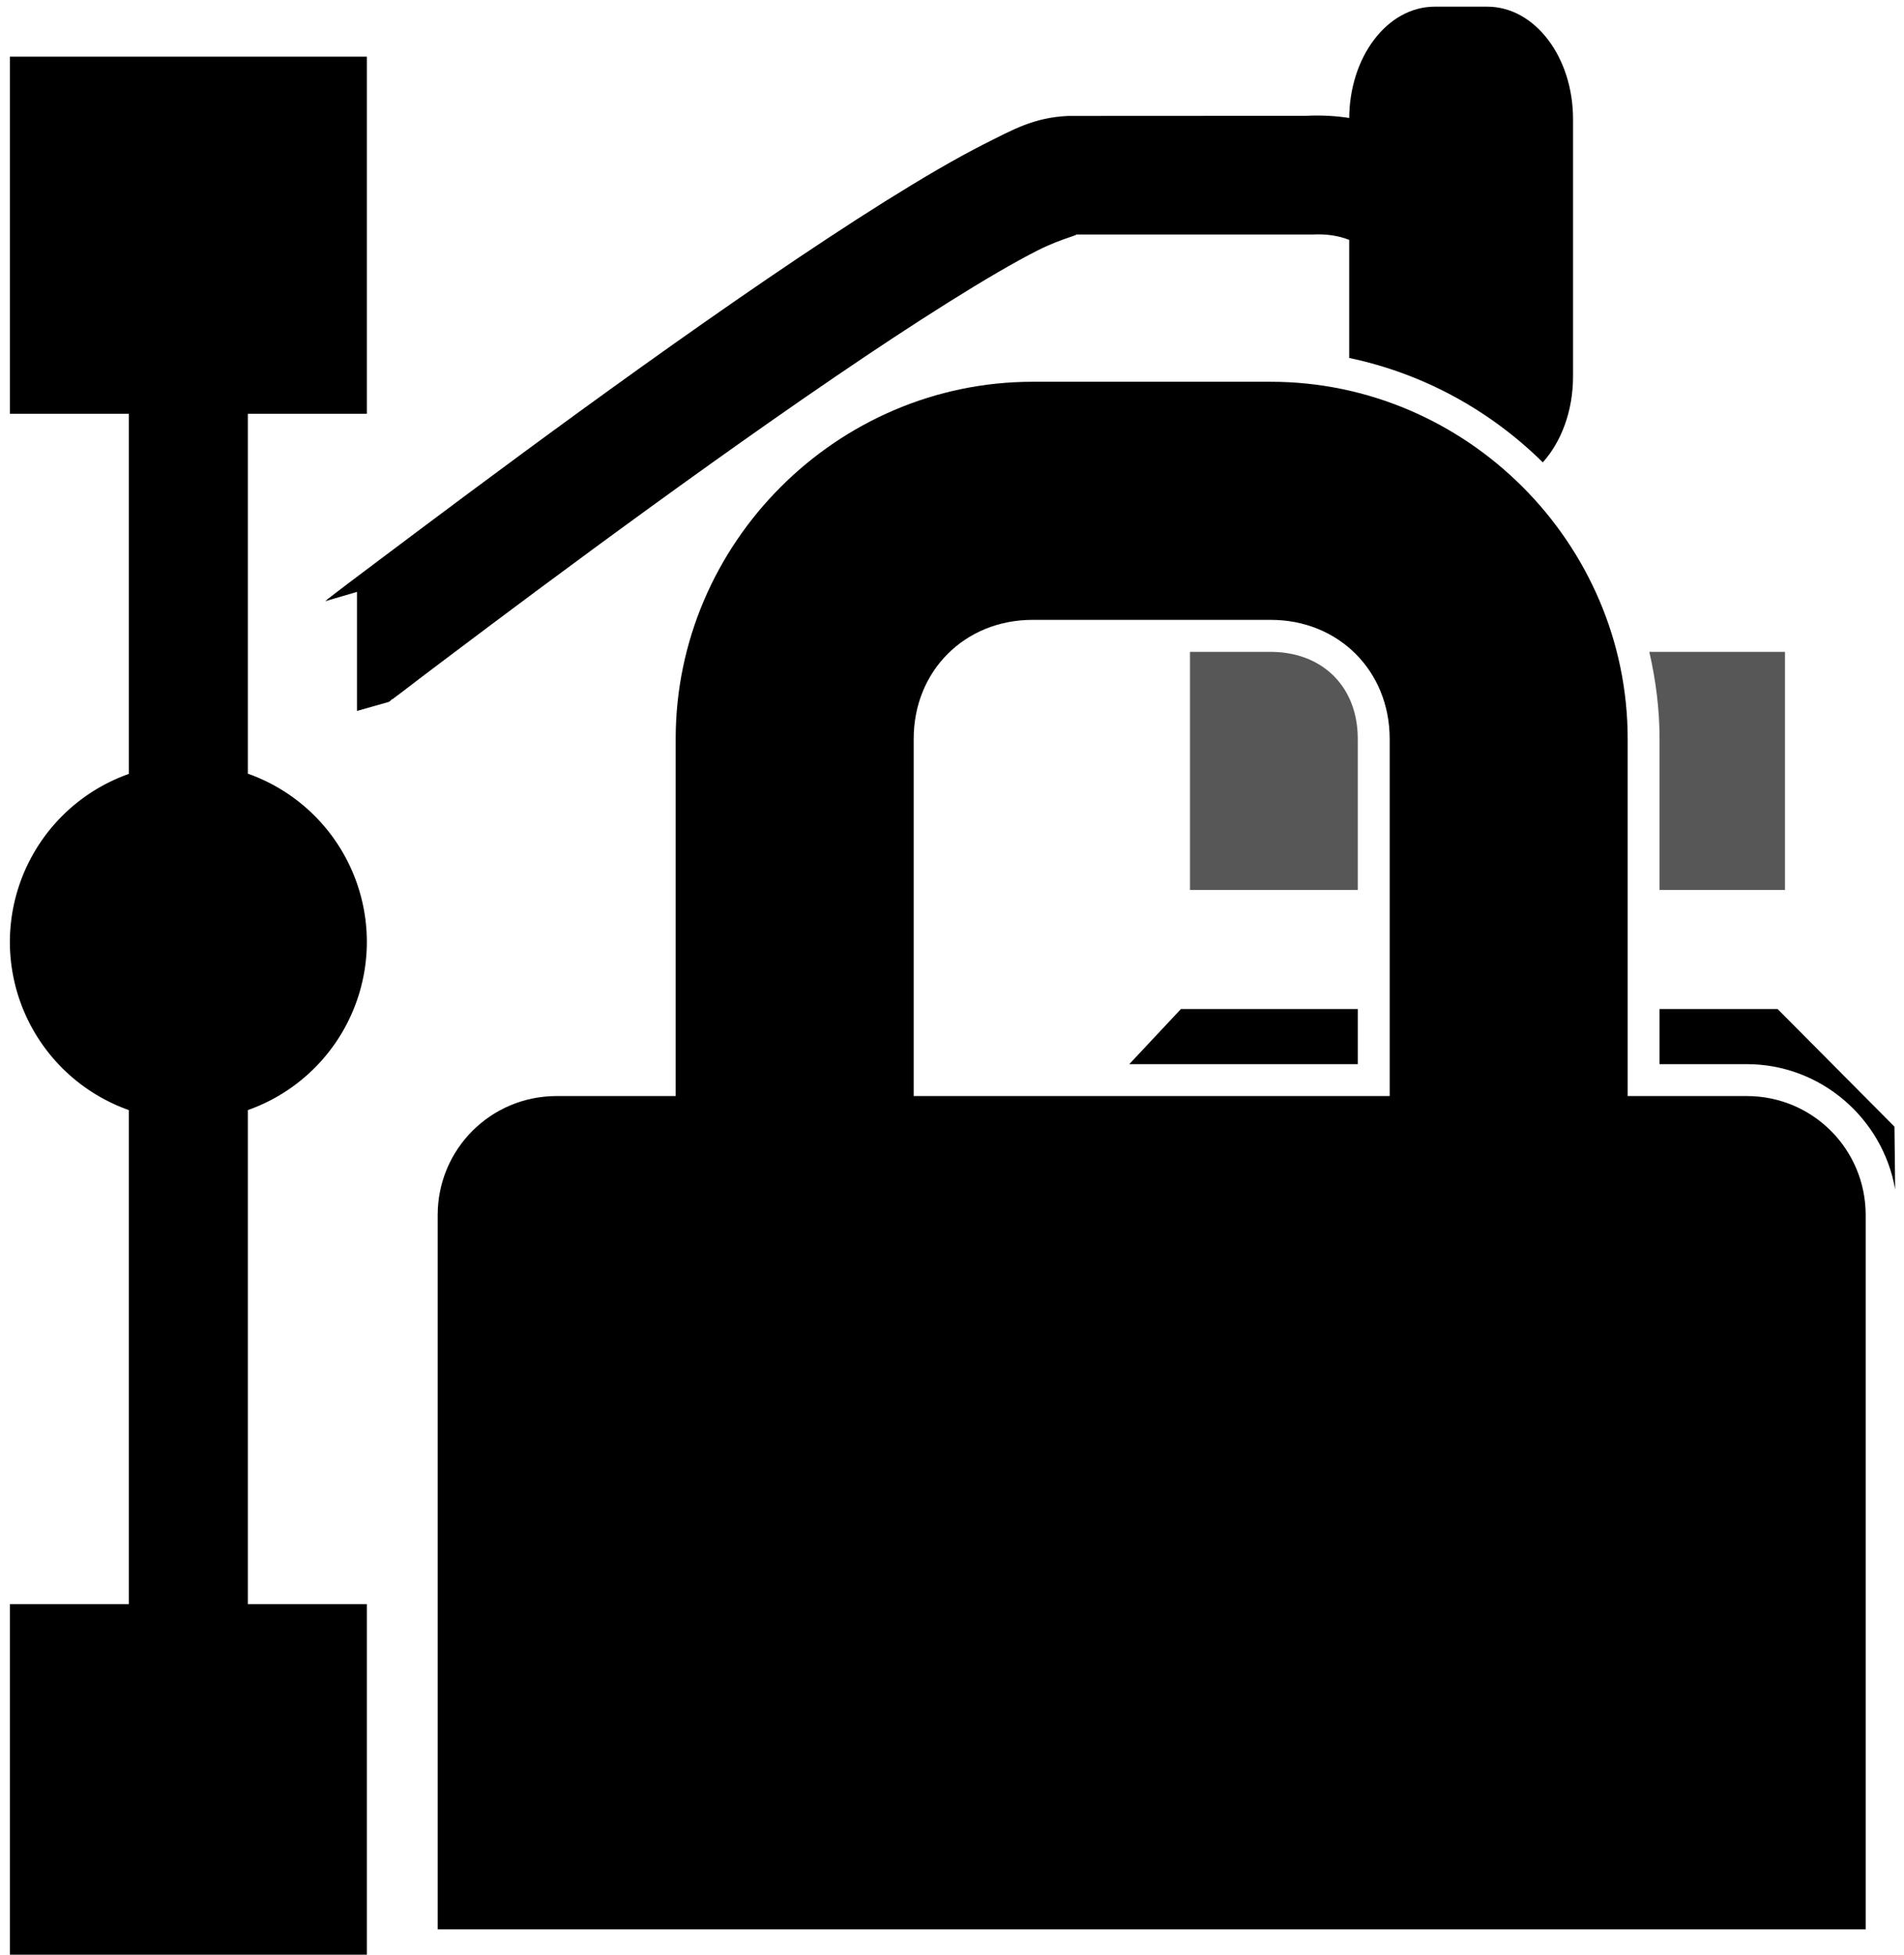 <?xml version="1.0" encoding="UTF-8" standalone="no"?>
<svg
   viewBox="0 0 16 16.42"
   id="svg7384"
   height="16.42"
   width="16"
   version="1.1"
   inkscape:version="1.3.2 (091e20ef0f, 2023-11-25)"
   sodipodi:docname="gimp-lock-path.svg"
   xmlns:inkscape="http://www.inkscape.org/namespaces/inkscape"
   xmlns:sodipodi="http://sodipodi.sourceforge.net/DTD/sodipodi-0.dtd"
   xmlns="http://www.w3.org/2000/svg"
   xmlns:svg="http://www.w3.org/2000/svg"
   xmlns:rdf="http://www.w3.org/1999/02/22-rdf-syntax-ns#"
   xmlns:cc="http://creativecommons.org/ns#"
   xmlns:dc="http://purl.org/dc/elements/1.1/">
  <sodipodi:namedview
     pagecolor="#ffffff"
     bordercolor="#666666"
     borderopacity="1"
     objecttolerance="10"
     gridtolerance="10"
     guidetolerance="10"
     inkscape:pageopacity="0"
     inkscape:pageshadow="2"
     inkscape:window-width="1920"
     inkscape:window-height="1011"
     id="namedview1511"
     showgrid="false"
     inkscape:zoom="45.254834"
     inkscape:cx="9.4906988"
     inkscape:cy="7.258893"
     inkscape:window-x="0"
     inkscape:window-y="0"
     inkscape:window-maximized="1"
     inkscape:current-layer="gimp-tool-path"
     fit-margin-top="0"
     fit-margin-left="0"
     fit-margin-right="0"
     fit-margin-bottom="0"
     inkscape:showpageshadow="0"
     inkscape:pagecheckerboard="0"
     inkscape:deskcolor="#d1d1d1" />
  <defs
     id="defs7386">
    <linearGradient
       id="linearGradient8074"
       inkscape:swatch="solid">
      <stop
         id="stop8072"
         offset="0"
         style="stop-color:#be00be;stop-opacity:1;" />
    </linearGradient>
    <linearGradient
       id="linearGradient7561"
       inkscape:swatch="solid">
      <stop
         id="stop7558"
         offset="0"
         style="stop-color:#a5a5a5;stop-opacity:1;" />
    </linearGradient>
    <linearGradient
       id="linearGradient7548"
       inkscape:swatch="solid">
      <stop
         id="stop7546"
         offset="0"
         style="stop-color:#ebebeb;stop-opacity:1;" />
    </linearGradient>
    <linearGradient
       id="linearGradient7542"
       inkscape:swatch="solid">
      <stop
         id="stop7538"
         offset="0"
         style="stop-color:#c9c9c9;stop-opacity:1;" />
    </linearGradient>
    <linearGradient
       gradientTransform="matrix(0,-735328.32,170712.69,0,2464326300,577972450)"
       id="linearGradient19282"
       inkscape:swatch="solid">
      <stop
         id="stop19284"
         offset="0"
         style="stop-color:#b4b4b4;stop-opacity:1;" />
    </linearGradient>
    <linearGradient
       gradientTransform="matrix(0.347,0,0,0.306,-154.352,-275.325)"
       id="linearGradient19282-4"
       inkscape:swatch="solid">
      <stop
         id="stop19284-0"
         offset="0"
         style="stop-color:#bebebe;stop-opacity:1;" />
    </linearGradient>
  </defs>
  <g
     style="display:inline"
     transform="matrix(1,0,0,1,-1.8917037e-4,-1035.887)"
     id="gimp-tool-path">
    <path
       id="path5211-7"
       style="opacity:0.66;fill:#000000;fill-opacity:1;fill-rule:evenodd;stroke-width:1.17"
       d="M 11.41 1043.363 L 11.41 1042.093 C 11.41 1041.664 11.124 1041.373 10.699 1041.363 L 10 1041.363 L 10 1043.363 L 11.41 1043.363 z " />
    <path
       id="path9"
       style="opacity:0.66;fill:#000000;fill-opacity:1;fill-rule:evenodd;stroke-width:1.17"
       d="M 13.946 1043.363 L 15 1043.363 L 15 1041.363 L 13.86 1041.363 C 13.914 1041.599 13.946 1041.842 13.946 1042.093 L 13.946 1043.363 z " />
    <path
       id="path11"
       style="display:inline;overflow:visible;visibility:visible;opacity:1;fill:#000000;fill-opacity:1;fill-rule:evenodd;stroke:none;stroke-width:0.897;stroke-linecap:square;stroke-linejoin:round;stroke-miterlimit:4;stroke-dasharray:none;stroke-dashoffset:0;stroke-opacity:1;marker:none;marker-start:none;marker-mid:none;marker-end:none;enable-background:accumulate"
       d="M 12.057 1035.943 C 11.658 1035.943 11.338 1036.365 11.338 1036.888 L 11.338 1038.894 C 11.963 1039.025 12.524 1039.336 12.965 1039.771 C 13.12 1039.598 13.219 1039.34 13.219 1039.05 L 13.219 1036.888 C 13.219 1036.365 12.897 1035.943 12.498 1035.943 L 12.057 1035.943 z " />
    <g
       id="g6670-1"
       style="display:inline;fill:#000000;fill-opacity:1"
       transform="matrix(1.008,0,1.1488585e-8,1,-103.741,859.362)">
      <path
         style="fill:#000000;fill-opacity:1;stroke:none;stroke-width:0.5"
         d="m 318.854,296.885 v 3 h 1 v 3.025 a 1.5,1.5 65.634 0 0 -1,1.412 1.5,1.5 65.634 0 0 1,1.412 v 4.15 h -1 v 3 h 3 v -3 h -1 v -4.15 a 1.5,1.5 65.634 0 0 1,-1.412 1.5,1.5 65.634 0 0 -1,-1.414 v -3.023 h 1 v -3 z"
         transform="matrix(0.992,0,-1.1391938e-8,1,-213.303,-119.884)"
         id="path82013-7"
         inkscape:connector-curvature="0" />
    </g>
    <path
       id="path6315-5"
       style="fill:#000000;fill-opacity:1;fill-rule:evenodd;stroke-width:1.011"
       d="M 9.49 1044.826 L 11.41 1044.826 L 11.41 1044.363 L 9.924 1044.363 L 9.49 1044.826 z " />
    <path
       id="path15"
       style="fill:#000000;fill-opacity:1;fill-rule:evenodd;stroke-width:1.011"
       d="M 9.039 1051.826 L 15.41 1051.826 L 15.41 1048.094 L 15.41 1046.094 C 15.41 1045.683 15.089 1045.361 14.678 1045.361 L 13.41 1045.361 L 13.41 1044.363 L 11.946 1044.363 L 11.946 1045.361 L 9 1045.361 L 9.039 1051.826 z " />
    <path
       id="path14"
       style="fill:#000000;fill-opacity:1;fill-rule:evenodd;stroke-width:1.011"
       d="M 15.926 1045.879 L 15.92 1045.351 L 14.938 1044.363 L 13.946 1044.363 L 13.946 1044.826 L 14.678 1044.826 C 15.302 1044.826 15.823 1045.283 15.926 1045.879 z " />
    <path
       style="color:#000000;font-style:normal;font-variant:normal;font-weight:normal;font-stretch:normal;font-size:medium;line-height:normal;font-family:sans-serif;font-variant-ligatures:normal;font-variant-position:normal;font-variant-caps:normal;font-variant-numeric:normal;font-variant-alternates:normal;font-feature-settings:normal;text-indent:0;text-align:start;text-decoration:none;text-decoration-line:none;text-decoration-style:solid;text-decoration-color:#000000;letter-spacing:normal;word-spacing:normal;text-transform:none;writing-mode:lr-tb;direction:ltr;text-orientation:mixed;dominant-baseline:auto;baseline-shift:baseline;text-anchor:start;white-space:normal;shape-padding:0;clip-rule:nonzero;display:inline;overflow:visible;visibility:visible;opacity:1;isolation:auto;mix-blend-mode:normal;color-interpolation:sRGB;color-interpolation-filters:linearRGB;solid-color:#000000;solid-opacity:1;vector-effect:none;fill:#000000;fill-opacity:1;fill-rule:evenodd;stroke:none;stroke-width:1;stroke-linecap:butt;stroke-linejoin:miter;stroke-miterlimit:4;stroke-dasharray:none;stroke-dashoffset:0;stroke-opacity:1;color-rendering:auto;image-rendering:auto;shape-rendering:auto;text-rendering:auto;enable-background:accumulate"
       d="m 8.988,1036.861 h -0.014 c -0.287,0.014 -0.458,0.113 -0.703,0.236 -0.245,0.124 -0.525,0.289 -0.834,0.482 -0.617,0.387 -1.344,0.888 -2.045,1.389 -0.701,0.501 -1.373,1 -1.871,1.373 -0.249,0.186 -0.454,0.341 -0.598,0.449 -0.072,0.054 -0.128,0.098 -0.166,0.127 -0.011,0.01 -0.016,0.014 -0.023,0.02 -1.911e-4,1e-4 0.266,-0.078 0.266,-0.078 v 1 c 3.52e-5,0 0.267,-0.076 0.268,-0.076 1.911e-4,-2e-4 0.014,-0.011 0.018,-0.014 0.007,-0.01 0.011,-0.01 0.014,-0.01 0.006,0 0.01,-0.01 0.016,-0.012 0.012,-0.01 0.027,-0.02 0.047,-0.035 0.039,-0.029 0.095,-0.073 0.166,-0.127 0.143,-0.108 0.347,-0.262 0.594,-0.447 0.494,-0.37 1.16,-0.863 1.852,-1.357 0.692,-0.494 1.41,-0.988 1.996,-1.355 0.293,-0.184 0.554,-0.337 0.754,-0.438 0.2,-0.101 0.376,-0.135 0.303,-0.131 h 1.988 0.014 c 0.232,-0.012 0.416,0.063 0.553,0.219 0.137,0.155 0.244,0.413 0.201,0.84 l 0.994,0.1 c 0.064,-0.643 -0.101,-1.211 -0.445,-1.601 -0.344,-0.39 -0.851,-0.582 -1.357,-0.555 h 0.027 z"
       id="path13886-4"
       inkscape:connector-curvature="0" />
    <path
       style="display:inline;color:#bebebe;font-style:normal;font-variant:normal;font-weight:normal;font-stretch:normal;font-size:medium;line-height:normal;font-family:sans-serif;font-variant-ligatures:normal;font-variant-position:normal;font-variant-caps:normal;font-variant-numeric:normal;font-variant-alternates:normal;font-variant-east-asian:normal;font-feature-settings:normal;font-variation-settings:normal;text-indent:0;text-align:start;text-decoration:none;text-decoration-line:none;text-decoration-style:solid;text-decoration-color:#000000;letter-spacing:normal;word-spacing:normal;text-transform:none;writing-mode:lr-tb;direction:ltr;text-orientation:mixed;dominant-baseline:auto;baseline-shift:baseline;text-anchor:start;white-space:normal;shape-padding:0;shape-margin:0;inline-size:0;clip-rule:nonzero;overflow:visible;visibility:visible;isolation:auto;mix-blend-mode:normal;color-interpolation:sRGB;color-interpolation-filters:linearRGB;solid-color:#000000;solid-opacity:1;vector-effect:none;fill:#000000;fill-opacity:1;fill-rule:nonzero;stroke:none;stroke-width:1.134;stroke-linecap:butt;stroke-linejoin:miter;stroke-miterlimit:4;stroke-dasharray:none;stroke-dashoffset:0;stroke-opacity:1;marker:none;color-rendering:auto;image-rendering:auto;shape-rendering:auto;text-rendering:auto;enable-background:accumulate;stop-color:#000000"
       d="m 8.678,3.151 c -1.645,0 -3,1.355 -3,3 V 9.151 H 4.678 c -0.554,0 -1,0.446 -1,1 v 3 3 H 15.678 v -4 -2 c 0,-0.554 -0.446,-1 -1,-1 H 13.678 V 6.151 c 0,-1.645 -1.355,-3 -3,-3 z m 0,2 h 2 c 0.571,0 1,0.429 1,1 V 9.151 H 7.678 V 6.151 c 0,-0.571 0.429,-1 1,-1 z"
       transform="matrix(1,0,0,1,1.8917037e-4,1035.943)"
       id="path1134" />
  </g>
</svg>
